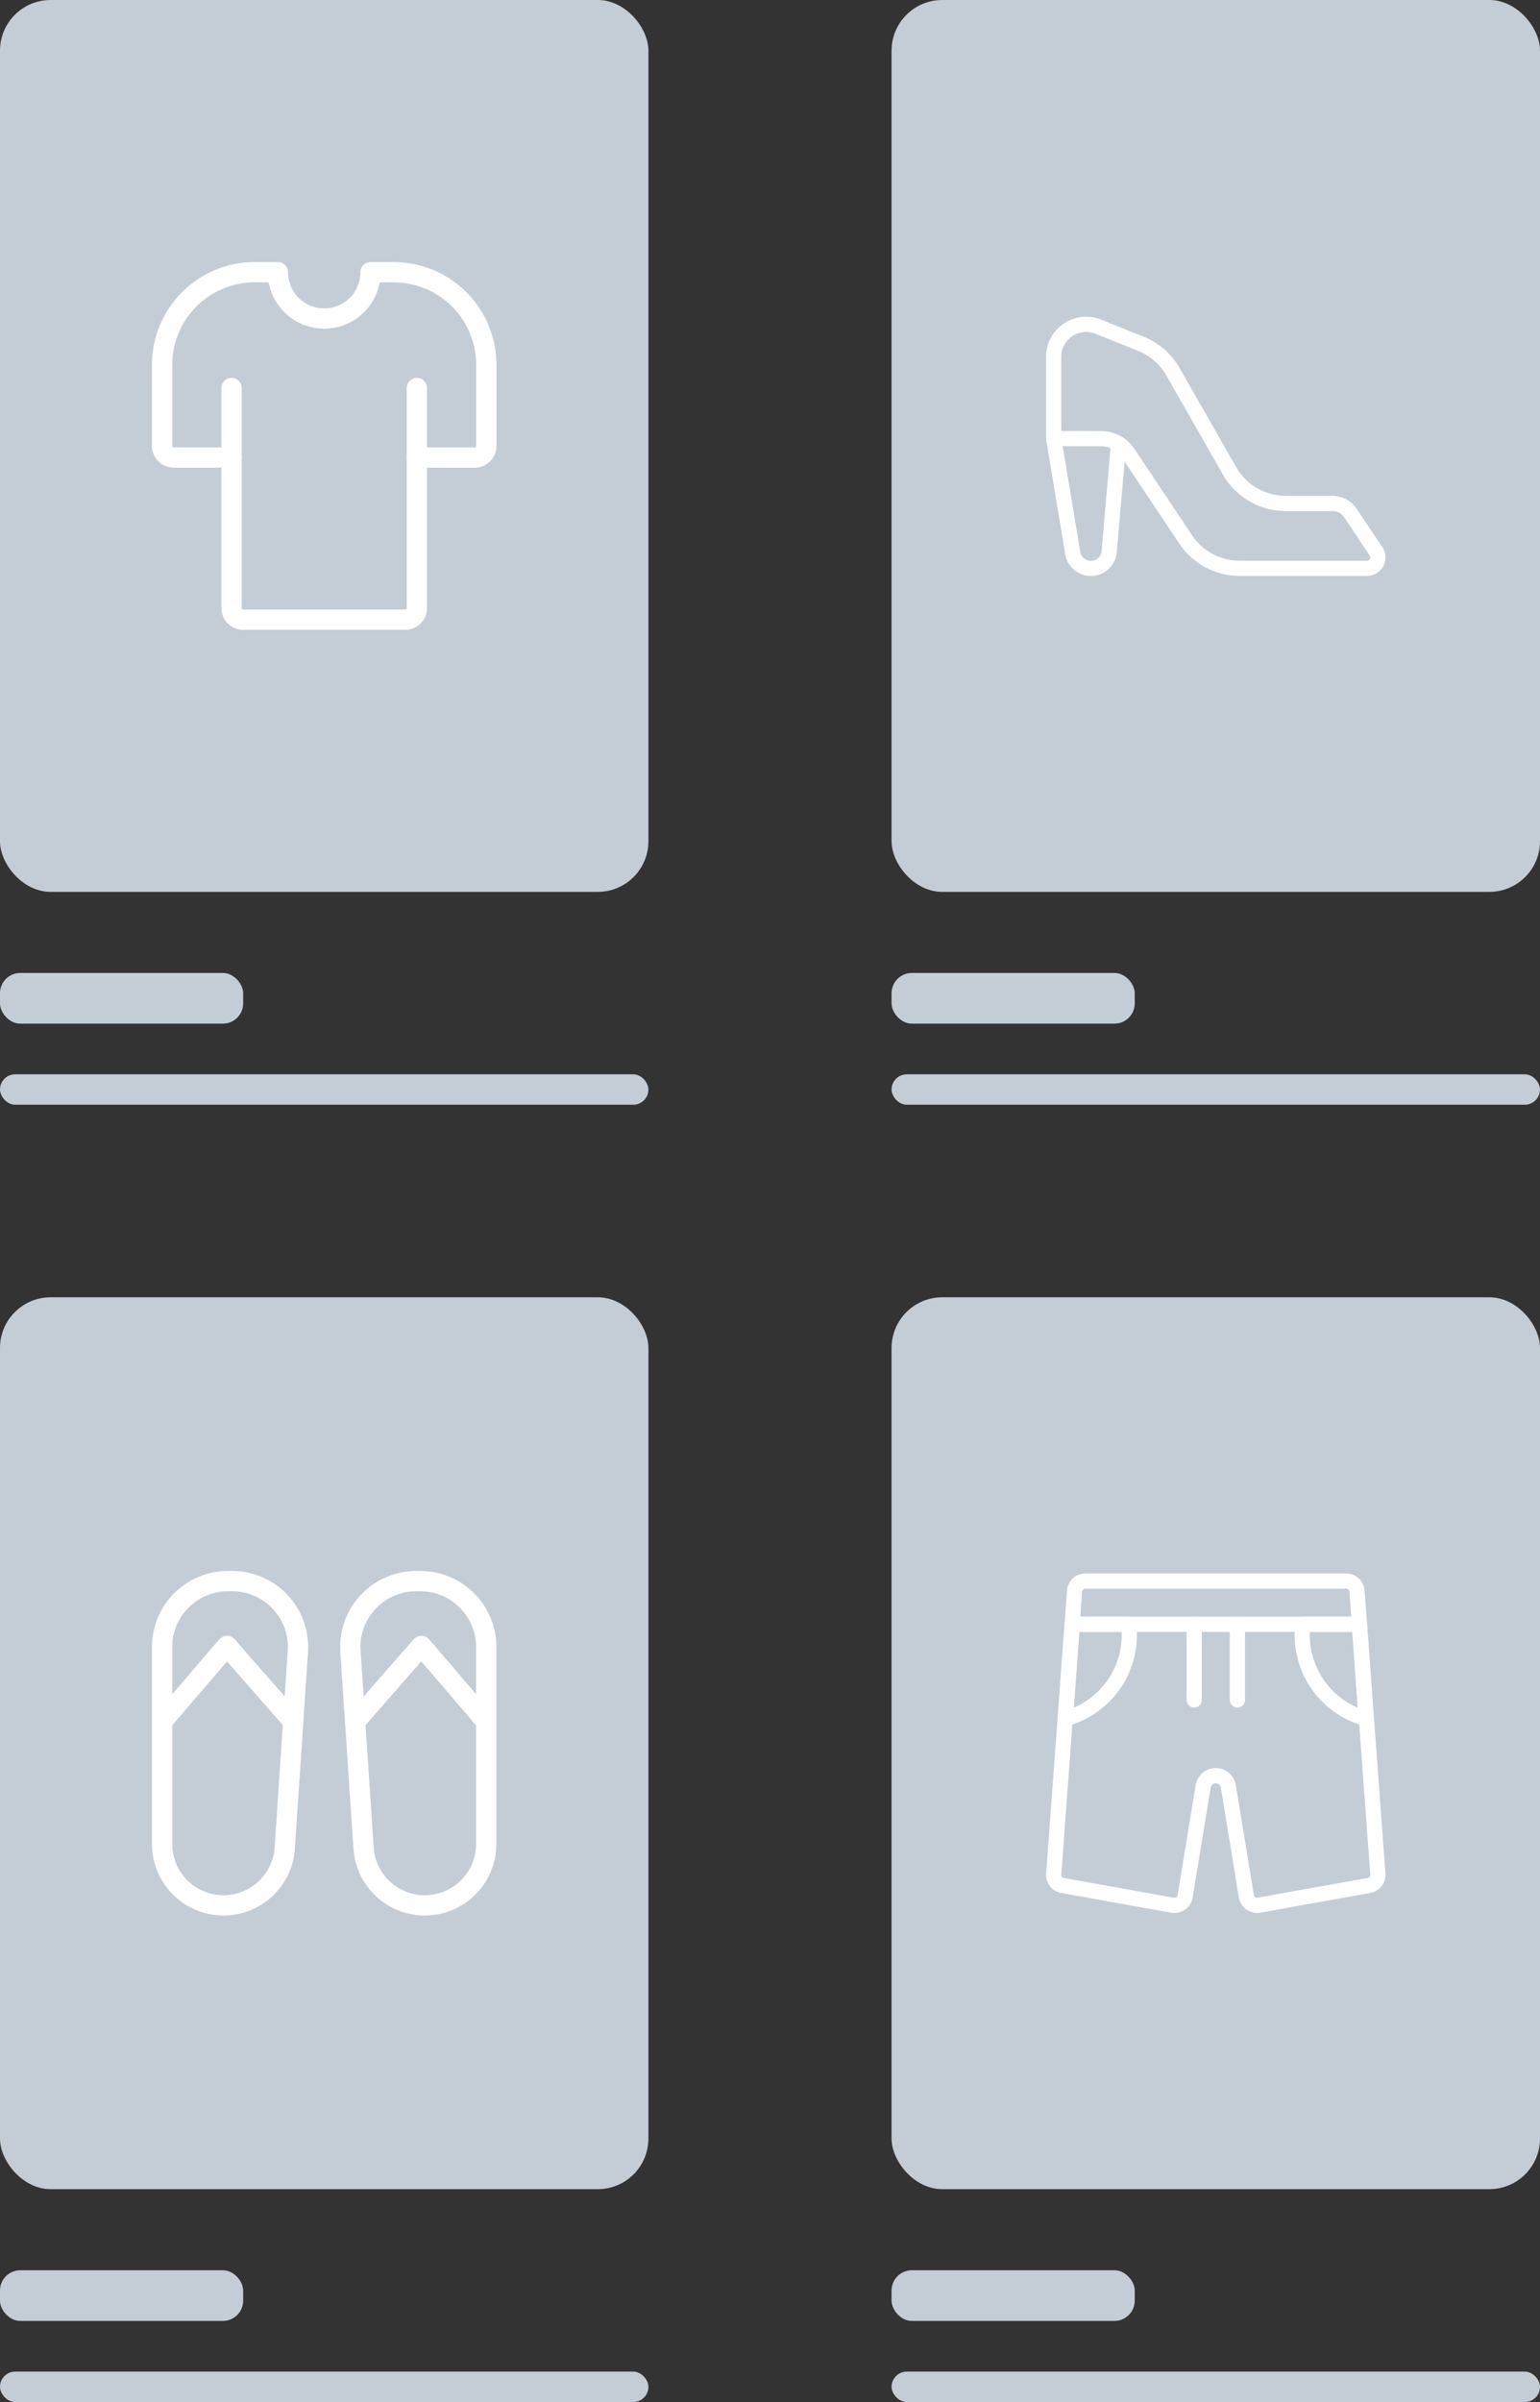 <svg xmlns="http://www.w3.org/2000/svg" width="152" height="237" viewBox="0 0 152 237"><rect x="0" y="0" width="152" height="237" fill="#333333" stroke="none"/><g transform="translate(-816.01 -1295.983)"><g transform="translate(816.01 1295.983)"><rect width="64" height="3" rx="1.5" transform="translate(0 106)" fill="#c4cdd6"></rect><rect width="24" height="5" rx="2" transform="translate(0 96)" fill="#c4cdd6"></rect><rect width="64" height="88" rx="5" fill="#c4cdd6"></rect><g transform="translate(14.5 26.107)"><path d="M6,8.25V29.964a1.143,1.143,0,0,0,1.143,1.143h16a1.143,1.143,0,0,0,1.143-1.143V8.25" transform="translate(2.357 3.929)" fill="none" stroke="#fff" stroke-linecap="round" stroke-linejoin="round" stroke-width="2"></path><path d="M26.643,19.036h5.714A1.143,1.143,0,0,0,33.5,17.893v-8A9.143,9.143,0,0,0,24.357.75H22.071a4.571,4.571,0,1,1-9.143,0H10.643A9.143,9.143,0,0,0,1.5,9.893v8a1.143,1.143,0,0,0,1.143,1.143H8.357" transform="translate(0 0)" fill="none" stroke="#fff" stroke-linecap="round" stroke-linejoin="round" stroke-width="2"></path></g></g><g transform="translate(816.01 1423.983)"><rect width="64" height="3" rx="1.5" transform="translate(0 106)" fill="#c4cdd6"></rect><rect width="24" height="5" rx="2" transform="translate(0 96)" fill="#c4cdd6"></rect><rect width="64" height="88" rx="5" fill="#c4cdd6"></rect><g transform="translate(15.25 27.25)"><path d="M12.857,27.084a6.06,6.06,0,0,1-12.107-.4V7.255a6.5,6.5,0,0,1,6.5-6.5H7.66a6.5,6.5,0,0,1,6.491,6.937Z" transform="translate(0 0)" fill="none" stroke="#fff" stroke-linecap="round" stroke-linejoin="round" stroke-width="2"></path><path d="M.75,12.715l6.4-7.465,6.54,7.465" transform="translate(0 1.898)" fill="none" stroke="#fff" stroke-linecap="round" stroke-linejoin="round" stroke-width="2"></path><path d="M15.123,27.084a6.06,6.06,0,0,0,12.107-.4V7.255a6.5,6.5,0,0,0-6.5-6.5H20.32a6.5,6.5,0,0,0-6.491,6.937Z" transform="translate(5.511 0)" fill="none" stroke="#fff" stroke-linecap="round" stroke-linejoin="round" stroke-width="2"></path><path d="M27.089,12.715,20.69,5.25l-6.54,7.465" transform="translate(5.652 1.898)" fill="none" stroke="#fff" stroke-linecap="round" stroke-linejoin="round" stroke-width="2"></path></g></g><g transform="translate(904.01 1295.983)"><rect width="64" height="3" rx="1.5" transform="translate(0 106)" fill="#c4cdd6"></rect><rect width="24" height="5" rx="2" transform="translate(0 96)" fill="#c4cdd6"></rect><rect width="64" height="88" rx="5" fill="#c4cdd6"></rect><g transform="translate(15.25 28.714)"><path d="M.75,14.559V6.487A3.2,3.2,0,0,1,5.139,3.516L9.344,5.2a6.41,6.41,0,0,1,3.18,2.768l5.582,9.77a6.4,6.4,0,0,0,5.558,3.224h4.6a2.133,2.133,0,0,1,1.775.95L32.571,25.7a1.067,1.067,0,0,1-.887,1.658H19.107a6.4,6.4,0,0,1-5.325-2.844L8.094,15.99a3.2,3.2,0,0,0-2.662-1.422Z" transform="translate(0 0)" fill="none" stroke="#fff" stroke-linecap="round" stroke-linejoin="round" stroke-width="1.5"></path><path d="M.75,11.213,2.63,22.5a1.815,1.815,0,0,0,3.6-.142L7.15,11.716" transform="translate(0 3.346)" fill="none" stroke="#fff" stroke-linecap="round" stroke-linejoin="round" stroke-width="1.5"></path></g></g><g transform="translate(904.01 1423.983)"><rect width="64" height="3" rx="1.5" transform="translate(0 106)" fill="#c4cdd6"></rect><rect width="24" height="5" rx="2" transform="translate(0 96)" fill="#c4cdd6"></rect><rect width="64" height="88" rx="5" fill="#c4cdd6"></rect><g transform="translate(15.25 27.25)"><line y2="7.467" transform="translate(14.617 5.017)" fill="none" stroke="#fff" stroke-linecap="round" stroke-linejoin="round" stroke-width="1.5"></line><path d="M32.747,29.658,30.688,1.738A1.067,1.067,0,0,0,29.625.75H3.875a1.067,1.067,0,0,0-1.064,1L.753,29.658a1.067,1.067,0,0,0,.876,1.128l10.854,1.947a1.067,1.067,0,0,0,1.24-.876L15.506,21a1.257,1.257,0,0,1,2.48,0l1.782,10.854a1.067,1.067,0,0,0,1.24.876l10.859-1.947a1.067,1.067,0,0,0,.88-1.128Z" transform="translate(0 0)" fill="none" stroke="#fff" stroke-linecap="round" stroke-linejoin="round" stroke-width="1.5"></path><line x1="28.342" transform="translate(2.579 5.017)" fill="none" stroke="#fff" stroke-linecap="round" stroke-linejoin="round" stroke-width="1.5"></line><line y2="7.467" transform="translate(18.883 5.017)" fill="none" stroke="#fff" stroke-linecap="round" stroke-linejoin="round" stroke-width="1.5"></line><path d="M1.568,13.055a8.533,8.533,0,0,0,6.3-8.238A8.529,8.529,0,0,0,7.8,3.749H2.234Z" transform="translate(0.345 1.266)" fill="none" stroke="#fff" stroke-linecap="round" stroke-linejoin="round" stroke-width="1.5"></path><path d="M24.3,13.054A8.533,8.533,0,0,1,18,4.817a8.8,8.8,0,0,1,.065-1.067h5.572Z" transform="translate(7.283 1.267)" fill="none" stroke="#fff" stroke-linecap="round" stroke-linejoin="round" stroke-width="1.5"></path></g></g></g></svg>